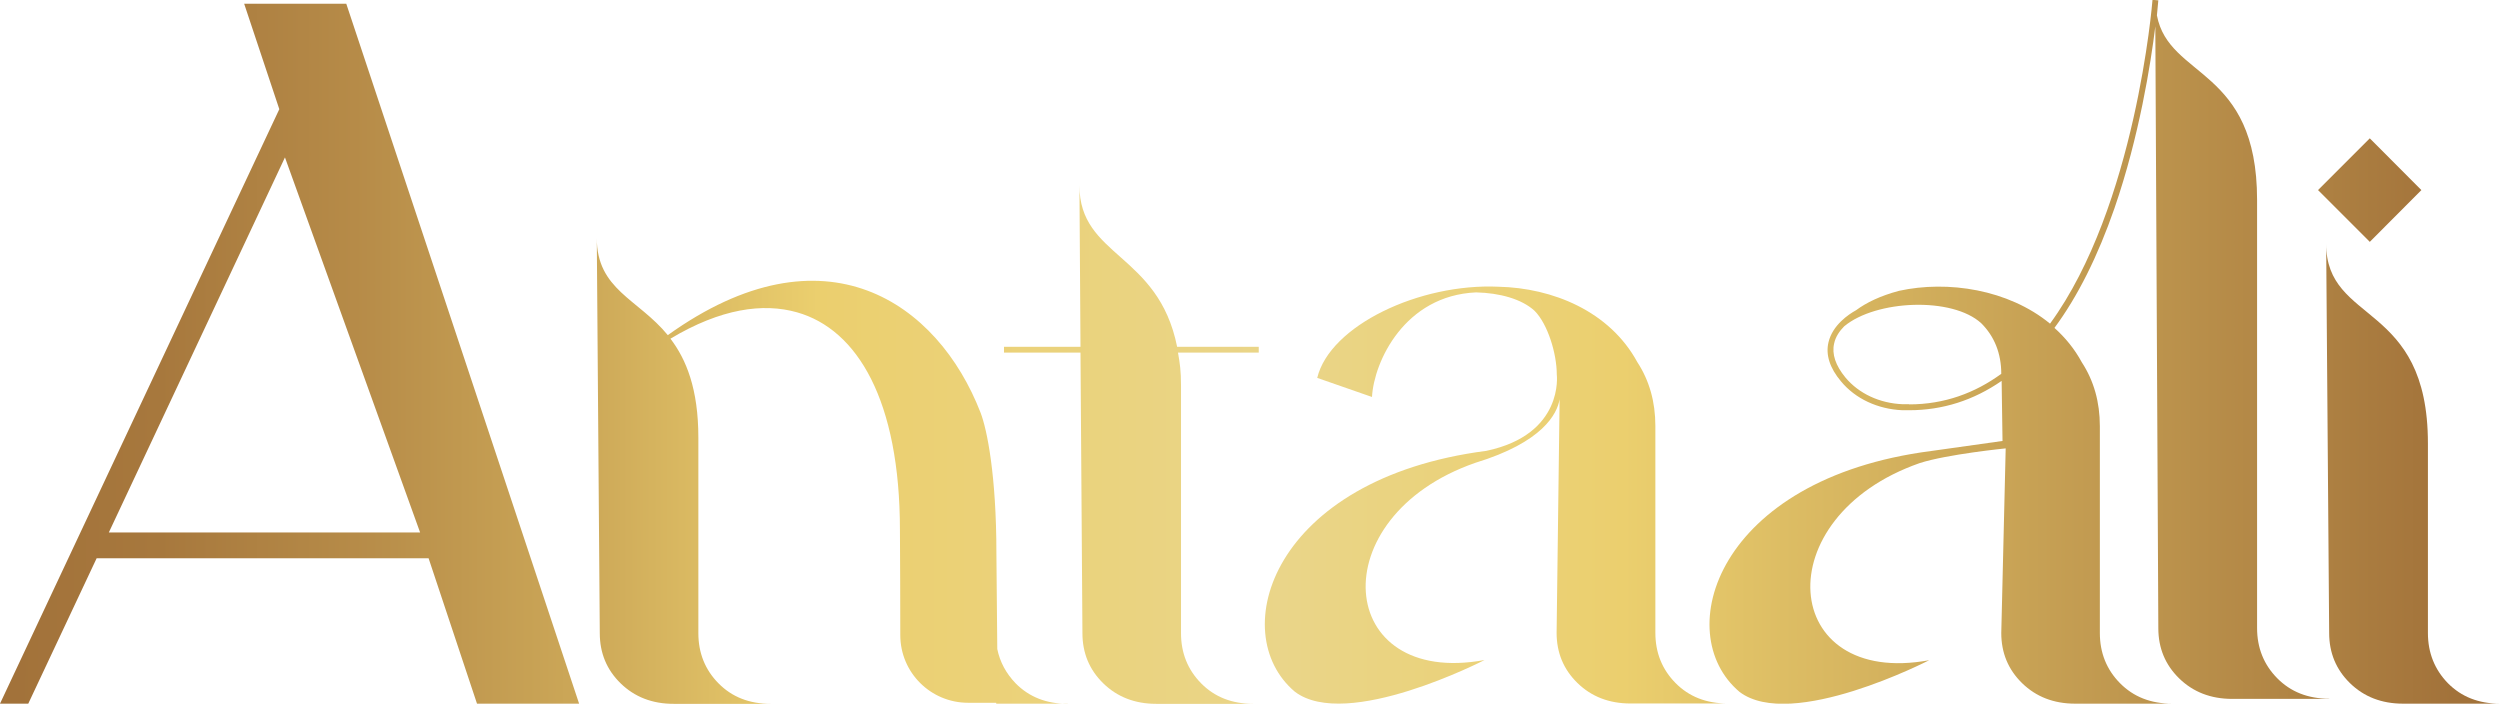 <?xml version="1.0" encoding="UTF-8"?>
<svg id="Layer_1" data-name="Layer 1" xmlns="http://www.w3.org/2000/svg" xmlns:xlink="http://www.w3.org/1999/xlink" viewBox="0 0 141.51 39.83">
  <defs>
    <style>
      .cls-1 {
        fill: url(#New_Gradient_Swatch_2-4);
      }

      .cls-2 {
        fill: url(#New_Gradient_Swatch_2-3);
      }

      .cls-3 {
        fill: url(#New_Gradient_Swatch_2-7);
      }

      .cls-4 {
        fill: url(#New_Gradient_Swatch_2-6);
      }

      .cls-5 {
        fill: url(#New_Gradient_Swatch_2-5);
      }

      .cls-6 {
        fill: url(#New_Gradient_Swatch_2-2);
      }

      .cls-7 {
        fill: url(#New_Gradient_Swatch_2);
      }
    </style>
    <linearGradient id="New_Gradient_Swatch_2" data-name="New Gradient Swatch 2" x1=".75" y1="19.89" x2="47.11" y2="19.89" gradientUnits="userSpaceOnUse">
      <stop offset="0" stop-color="#a2723a"/>
      <stop offset=".06" stop-color="#a7783d"/>
      <stop offset=".14" stop-color="#b68b48"/>
      <stop offset=".24" stop-color="#ceaa59"/>
      <stop offset=".33" stop-color="#ebcf6e"/>
      <stop offset=".52" stop-color="#ead589"/>
      <stop offset=".66" stop-color="#ebcf6e"/>
      <stop offset="1" stop-color="#a2723a"/>
    </linearGradient>
    <linearGradient id="New_Gradient_Swatch_2-2" data-name="New Gradient Swatch 2" x1=".75" y1="20.02" x2="138.85" y2="20.02" xlink:href="#New_Gradient_Swatch_2"/>
    <linearGradient id="New_Gradient_Swatch_2-3" data-name="New Gradient Swatch 2" x1=".75" y1="26.65" x2="138.85" y2="26.65" xlink:href="#New_Gradient_Swatch_2"/>
    <linearGradient id="New_Gradient_Swatch_2-4" data-name="New Gradient Swatch 2" x1=".75" y1="25.16" x2="138.85" y2="25.16" xlink:href="#New_Gradient_Swatch_2"/>
    <linearGradient id="New_Gradient_Swatch_2-5" data-name="New Gradient Swatch 2" x1=".75" y1="28.02" x2="138.85" y2="28.02" xlink:href="#New_Gradient_Swatch_2"/>
    <linearGradient id="New_Gradient_Swatch_2-6" data-name="New Gradient Swatch 2" x1=".75" y1="19.91" x2="138.85" y2="19.91" xlink:href="#New_Gradient_Swatch_2"/>
    <linearGradient id="New_Gradient_Swatch_2-7" data-name="New Gradient Swatch 2" x1=".75" y1="23.83" x2="138.85" y2="23.83" xlink:href="#New_Gradient_Swatch_2"/>
  </defs>
  <g>
    <path class="cls-7" d="M16.75,19.91h0s0-.02,0-.03c0,.01,0,.02,0,.03Z"/>
    <path class="cls-6" d="M32.78,39.83L19.6.21h-5.78l1.99,5.97L0,39.83h1.6l3.87-8.23h18.79l2.74,8.23h5.78ZM16.13,8.91l7.65,21.23h0s-17.62,0-17.62,0l9.97-21.23Z"/>
  </g>
  <path class="cls-2" d="M60.42,39.83h-4.03v-.05h-1.59c-2.12,0-3.84-1.71-3.84-3.83,0-1.93-.01-4.22-.02-5.93,0-7.36-2.41-11.37-5.82-12.34-1.93-.55-4.33-.21-7.17,1.49.89,1.17,1.58,2.83,1.58,5.61v11.06c0,1.12.38,2.07,1.14,2.84.76.77,1.74,1.16,2.95,1.16h-5.49c-1.21,0-2.21-.39-3-1.16-.79-.77-1.18-1.72-1.18-2.84l-.17-22.37c0,2.93,2.33,3.44,4.02,5.5,8.89-6.37,15.29-1.83,17.7,4.38.37.95.9,3.56.9,7.96.02,1.82.03,3.83.05,5.43.15.73.5,1.38,1.04,1.94.76.77,1.74,1.16,2.95,1.16h0Z"/>
  <path class="cls-1" d="M71.25,19.63v.33h-4.57c.11.64.17,1.03.17,1.86v14.02c0,1.12.38,2.07,1.14,2.84s1.74,1.16,2.95,1.16h-5.49c-1.21,0-2.21-.39-3-1.16-.79-.77-1.18-1.72-1.18-2.84l-.11-15.88h-4.33v-.33h4.33l-.06-9.13c0,4.06,4.46,3.8,5.53,9.13h4.62Z"/>
  <path class="cls-5" d="M97.78,39.82h-5.49c-1.21,0-2.21-.39-3-1.16-.79-.77-1.18-1.72-1.18-2.84l.17-13.22c-.14.82-.94,2.43-4.78,3.6-8.77,3.06-7.91,12.72.53,11.16,0,0-7.81,4.03-10.74,1.79-3.94-3.33-1.29-12.06,10.84-13.63,4.42-.93,3.99-4.32,3.99-4.32,0-1.18-.51-2.86-1.26-3.61-.73-.67-1.98-1.01-3.31-1.04-4.05.18-5.78,3.92-5.89,5.92l-3.1-1.08c.71-2.95,5.78-5.37,10.27-5.16,3.05.07,6.28,1.38,7.85,4.27.68,1.04,1.02,2.25,1.02,3.61v11.71c0,1.12.38,2.07,1.14,2.84.76.77,1.74,1.16,2.95,1.16Z"/>
  <path class="cls-4" d="M131.84,39.56h-5.49c-1.21,0-2.21-.39-3-1.16-.79-.77-1.18-1.72-1.18-2.84l-.17-34.07c-.26,2.12-.91,6.23-2.31,10.29-.95,2.74-2.09,5.01-3.4,6.78.61.55,1.14,1.19,1.55,1.95.68,1.04,1.02,2.25,1.02,3.61v11.71c0,1.12.38,2.07,1.14,2.84.76.77,1.74,1.16,2.95,1.16h-5.49c-1.21,0-2.21-.39-3-1.16-.79-.77-1.18-1.72-1.18-2.84l.25-10.45s-3.3.33-4.86.83c-8.77,3.06-7.91,12.72.53,11.16,0,0-7.81,4.03-10.74,1.79-3.94-3.33-1.29-12.06,10.84-13.63.44-.06,4.05-.57,4.05-.57l-.05-3.4c-1.59,1.1-3.34,1.66-5.23,1.66-.13,0-.26,0-.39,0-1.39-.06-2.66-.65-3.47-1.63-.64-.76-.88-1.51-.71-2.22.23-.97,1.14-1.58,1.56-1.81.58-.43,1.38-.82,2.44-1.1,2.75-.6,6.18-.08,8.54,1.86,4.84-6.63,5.79-18.16,5.8-18.33l.33.03s-.03.32-.08.85c.68,3.6,5.67,2.91,5.67,10.45v24.23c0,1.12.38,2.07,1.14,2.84.76.77,1.74,1.16,2.95,1.16ZM108.06,22.89c2.01,0,3.74-.65,5.22-1.73,0-1.16-.39-2.12-1.13-2.86-1.64-1.51-5.96-1.33-7.76.17-.26.26-.49.59-.57.97-.14.6.08,1.25.64,1.93.76.91,1.94,1.46,3.24,1.51.13,0,.25,0,.38,0Z"/>
  <path class="cls-3" d="M134.14,13.69l-2.93-2.93,2.93-2.93,2.92,2.93-2.92,2.93ZM141.51,39.83h-5.49c-1.21,0-2.21-.39-3-1.16-.79-.77-1.18-1.72-1.18-2.84l-.17-22.04c0,4.61,5.76,3.22,5.76,11.31v10.73c0,1.12.38,2.07,1.13,2.84.76.77,1.74,1.16,2.95,1.16Z"/>
</svg>